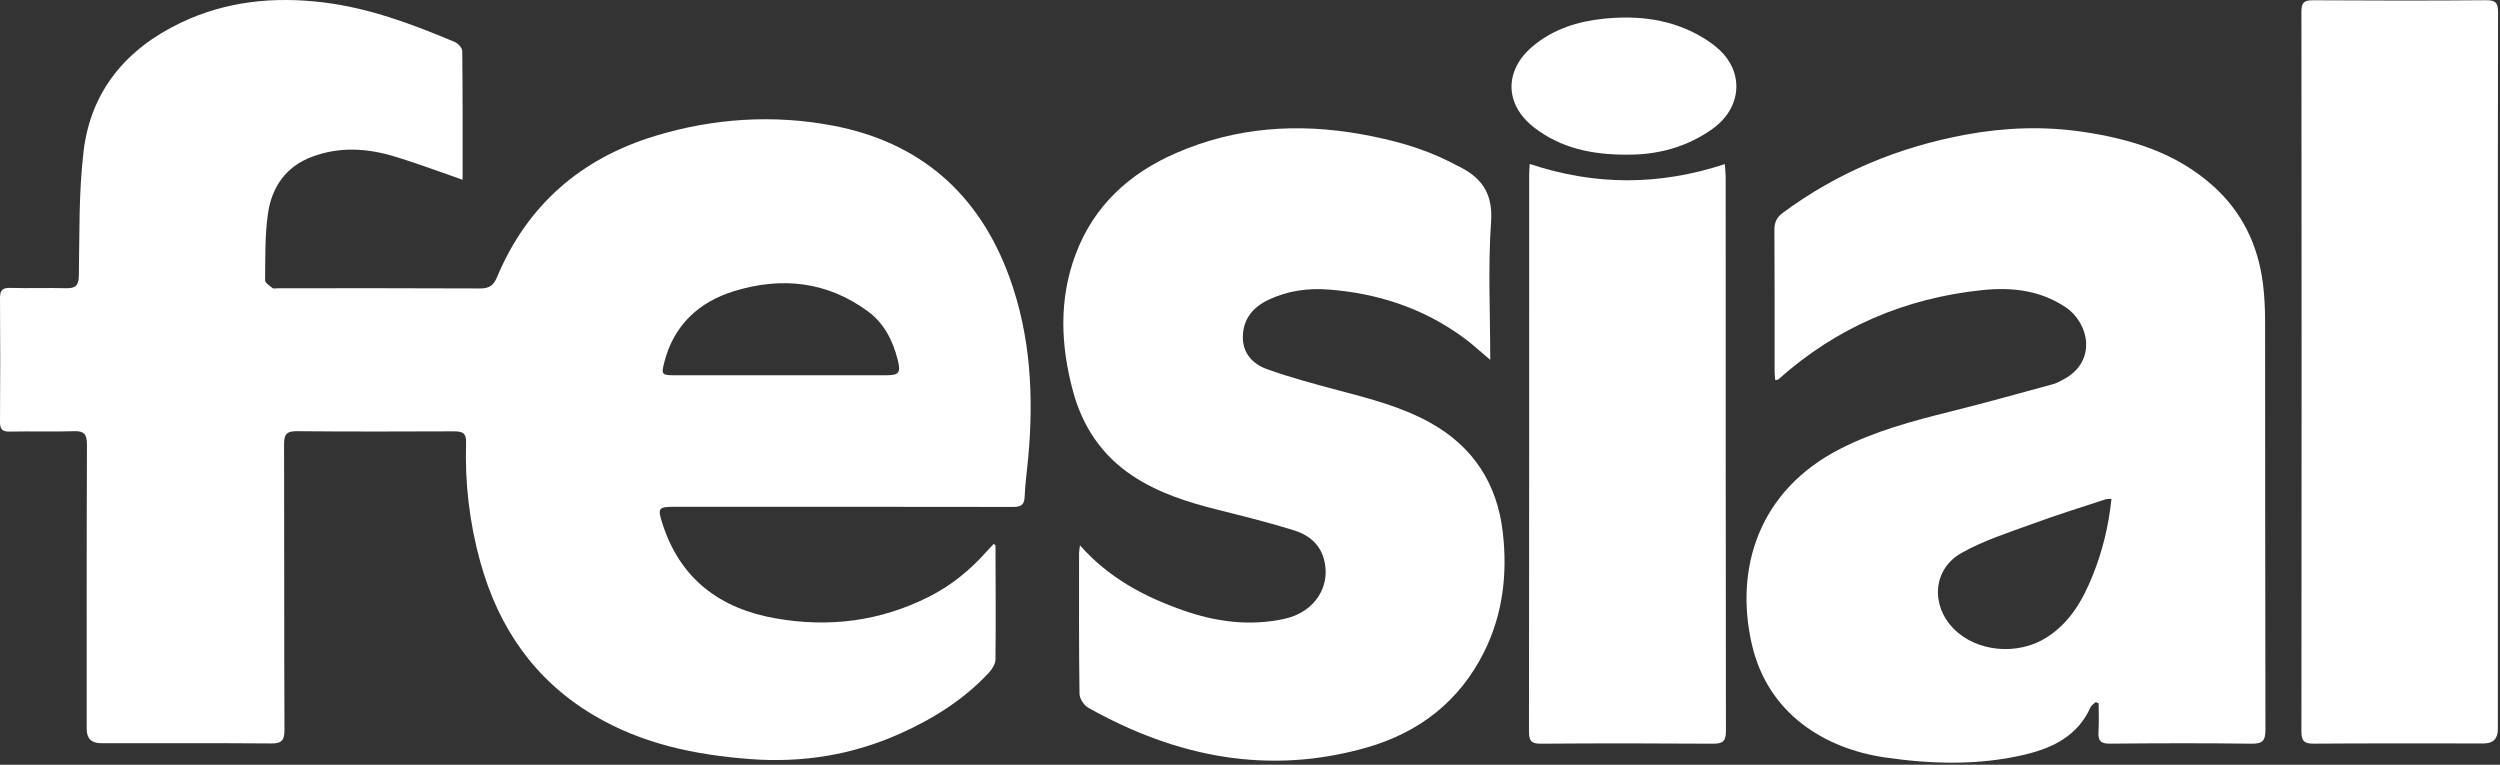 <svg width="510" height="156" viewBox="0 0 510 156" fill="none" xmlns="http://www.w3.org/2000/svg">
<rect x="0" y="0" width="510" height="156" fill="#333333" stroke="none"/>
<path d="M220.29 111.224C226.2 117.904 233.36 121.674 241.13 124.434C247.97 126.864 254.97 127.814 262.14 126.214C268.29 124.844 271.68 119.434 270.02 113.854C269.11 110.794 266.78 109.054 264 108.194C258.83 106.584 253.56 105.284 248.31 103.964C242.23 102.434 236.3 100.564 231.03 97.054C224.75 92.874 220.82 86.984 218.88 79.764C216.38 70.474 215.99 61.154 219.38 52.004C223.1 41.964 230.43 35.304 240.07 31.154C252.16 25.934 264.74 25.064 277.65 27.374C284.05 28.514 290.25 30.184 296.06 33.154C296.45 33.354 296.83 33.584 297.23 33.764C302.07 36.064 304.6 39.234 304.18 45.244C303.53 54.464 304.01 63.764 304.01 73.414C302.05 71.774 300.43 70.254 298.65 68.944C290.44 62.894 281.12 59.844 271.03 59.064C266.81 58.734 262.66 59.314 258.78 61.154C255.62 62.654 253.6 65.054 253.54 68.684C253.48 72.104 255.62 74.294 258.49 75.314C263.3 77.034 268.26 78.364 273.21 79.674C279.6 81.364 285.98 83.014 291.82 86.264C300.57 91.144 305.42 98.714 306.56 108.514C307.55 116.964 306.62 125.254 302.75 133.014C297.72 143.104 289.45 149.444 278.85 152.484C258.79 158.244 239.92 154.424 222.04 144.404C221.15 143.904 220.23 142.524 220.22 141.544C220.08 131.974 220.13 122.414 220.13 112.844C220.13 112.504 220.21 112.154 220.32 111.234L220.29 111.224Z" fill="white"/>
<path d="M509.56 75.904C509.56 100.194 509.56 124.494 509.56 148.784C509.56 150.698 508.597 151.658 506.67 151.664C495.11 151.664 483.55 151.624 472 151.704C470.08 151.714 469.48 151.184 469.49 149.224C469.54 100.274 469.54 51.314 469.49 2.364C469.49 0.474 470.08 0.044 471.87 0.054C483.65 0.124 495.43 0.144 507.2 0.044C509.25 0.024 509.6 0.744 509.6 2.594C509.55 27.034 509.56 51.474 509.56 75.914V75.904Z" fill="white"/>
<path d="M312.06 33.444C325.31 37.864 338.45 37.904 351.86 33.474C351.94 34.564 352.04 35.334 352.04 36.094C352.04 73.774 352.04 111.464 352.09 149.144C352.09 151.234 351.43 151.724 349.45 151.714C337.75 151.634 326.05 151.624 314.34 151.714C312.32 151.734 311.91 151.074 311.91 149.194C311.96 111.364 311.95 73.534 311.95 35.704C311.95 35.054 312.01 34.404 312.06 33.454V33.444Z" fill="white"/>
<path d="M332.05 31.554C324.63 31.584 318.35 30.184 312.93 25.984C306.93 21.334 306.82 14.384 312.64 9.474C316.85 5.914 321.9 4.354 327.2 3.814C334.17 3.104 341 3.894 347.2 7.564C348.46 8.304 349.68 9.164 350.75 10.154C355.87 14.944 355.24 22.044 349.4 26.254C344 30.144 337.89 31.594 332.06 31.544L332.05 31.554Z" fill="white"/>
<path d="M94.38 36.674C89.42 34.964 84.84 33.214 80.15 31.824C74.7 30.214 69.16 29.924 63.7 31.964C58.32 33.964 55.45 38.154 54.67 43.534C54.02 48.014 54.14 52.624 54.08 57.174C54.08 57.704 55.01 58.314 55.6 58.764C55.83 58.944 56.31 58.804 56.68 58.804C70.44 58.804 84.21 58.774 97.97 58.844C99.8 58.844 100.69 58.224 101.39 56.544C107.55 41.834 118.49 32.344 133.64 27.734C145.51 24.124 157.71 23.324 169.85 25.614C187.69 28.984 199.77 39.534 205.96 56.644C210.25 68.494 210.89 80.764 209.77 93.194C209.53 95.904 209.13 98.594 209.03 101.304C208.97 103.144 208.14 103.424 206.54 103.414C183.57 103.374 160.61 103.384 137.64 103.384C134.27 103.384 134.1 103.624 135.17 106.924C138.81 118.164 146.91 124.154 158.21 126.144C169.08 128.064 179.56 126.754 189.49 121.744C194.08 119.434 197.99 116.234 201.38 112.384C201.81 111.904 202.26 111.444 202.73 110.934C202.91 111.144 203.08 111.244 203.08 111.344C203.11 119.074 203.16 126.794 203.08 134.524C203.07 135.414 202.43 136.464 201.79 137.164C196.66 142.704 190.4 146.624 183.56 149.684C173.83 154.024 163.71 155.654 153.06 154.854C141.78 154.004 130.97 151.754 121.14 145.924C109.06 138.764 101.71 128.064 97.99 114.674C95.77 106.674 94.82 98.534 95.08 90.254C95.15 88.204 94.18 87.994 92.54 87.994C81.87 88.034 71.19 88.064 60.52 87.964C58.4 87.944 57.94 88.704 57.95 90.654C58.01 110.084 57.95 129.514 58.03 148.954C58.03 151.114 57.39 151.684 55.29 151.664C43.74 151.574 32.18 151.624 20.62 151.614C18.674 151.614 17.697 150.668 17.69 148.774C17.69 129.414 17.66 110.054 17.74 90.694C17.74 88.554 17.15 87.884 15.02 87.964C10.68 88.114 6.33 87.944 1.99 88.044C0.41 88.074 -0.01 87.534 0 86.014C0.06 77.624 0.07 69.234 0 60.844C-0.01 59.174 0.52 58.684 2.15 58.734C5.9 58.844 9.66 58.694 13.41 58.794C15.34 58.844 16.06 58.344 16.09 56.204C16.23 47.754 16.05 39.244 17.05 30.874C18.52 18.524 25.79 9.924 36.89 4.634C46.09 0.244 55.84 -0.736 65.92 0.484C75.36 1.634 84.13 4.924 92.79 8.574C93.46 8.854 94.3 9.774 94.3 10.414C94.4 19.084 94.37 27.754 94.37 36.614L94.38 36.674ZM159.27 76.554C166.41 76.554 173.55 76.554 180.68 76.554C183.39 76.554 183.81 76.104 183.14 73.424C182.15 69.484 180.36 65.934 177.01 63.484C168.67 57.374 159.4 56.434 149.78 59.384C142.55 61.604 137.43 66.344 135.5 73.954C134.87 76.414 135.03 76.554 137.64 76.554C144.85 76.554 152.06 76.554 159.27 76.554Z" fill="white"/>
<mask id="mask0_69_33" style="mask-type:alpha" maskUnits="userSpaceOnUse" x="135" y="57" width="49" height="20">
<path d="M159.27 76.554C152.06 76.554 144.85 76.554 137.64 76.554C135.04 76.554 134.88 76.414 135.5 73.954C137.43 66.344 142.55 61.604 149.78 59.384C159.4 56.434 168.67 57.374 177.01 63.484C180.36 65.944 182.15 69.484 183.14 73.424C183.81 76.104 183.39 76.554 180.68 76.554C173.54 76.554 166.4 76.554 159.27 76.554Z" fill="black"/>
</mask>
<g mask="url(#mask0_69_33)">
</g>
<path d="M362.15 77.534C362.1 76.964 362.02 76.414 362.02 75.854C362.02 66.214 362.04 56.564 361.98 46.924C361.97 45.364 362.44 44.344 363.7 43.414C374.89 35.134 387.37 29.984 401.04 27.464C409.01 25.994 416.99 25.714 424.97 26.904C434.67 28.354 443.89 31.144 451.43 37.894C457.4 43.234 460.64 49.994 461.64 57.854C461.96 60.404 462.07 62.994 462.08 65.564C462.11 93.314 462.08 121.074 462.15 148.824C462.15 150.994 461.68 151.744 459.36 151.714C449.72 151.584 440.07 151.614 430.43 151.704C428.56 151.724 427.97 151.124 428.09 149.314C428.22 147.374 428.12 145.414 428.12 143.464C427.92 143.384 427.73 143.304 427.53 143.224C427.17 143.574 426.66 143.854 426.47 144.274C423.9 150.024 418.92 152.524 413.25 153.894C403.74 156.184 394.05 155.904 384.52 154.514C372.39 152.744 360.64 145.714 357.37 131.414C353.81 115.854 358.84 99.994 375.44 91.544C382.56 87.914 390.19 85.874 397.9 83.954C404.93 82.204 411.92 80.244 418.91 78.344C419.61 78.154 420.26 77.764 420.91 77.424C427.88 73.744 426.21 65.884 421.34 62.644C416.16 59.204 410.39 58.554 404.42 59.174C388.6 60.824 374.64 66.784 362.75 77.424C362.66 77.504 362.48 77.474 362.18 77.534H362.15ZM430.74 101.754C430.07 101.814 429.77 101.794 429.5 101.874C424.56 103.504 419.59 105.034 414.71 106.834C409.78 108.644 404.67 110.244 400.13 112.814C394.27 116.134 393.82 123.484 398.58 128.294C403.26 133.024 411.66 133.784 417.54 130.024C422.3 126.984 424.92 122.364 426.95 117.294C428.92 112.374 430.16 107.294 430.74 101.754Z" fill="white"/>
</svg>
